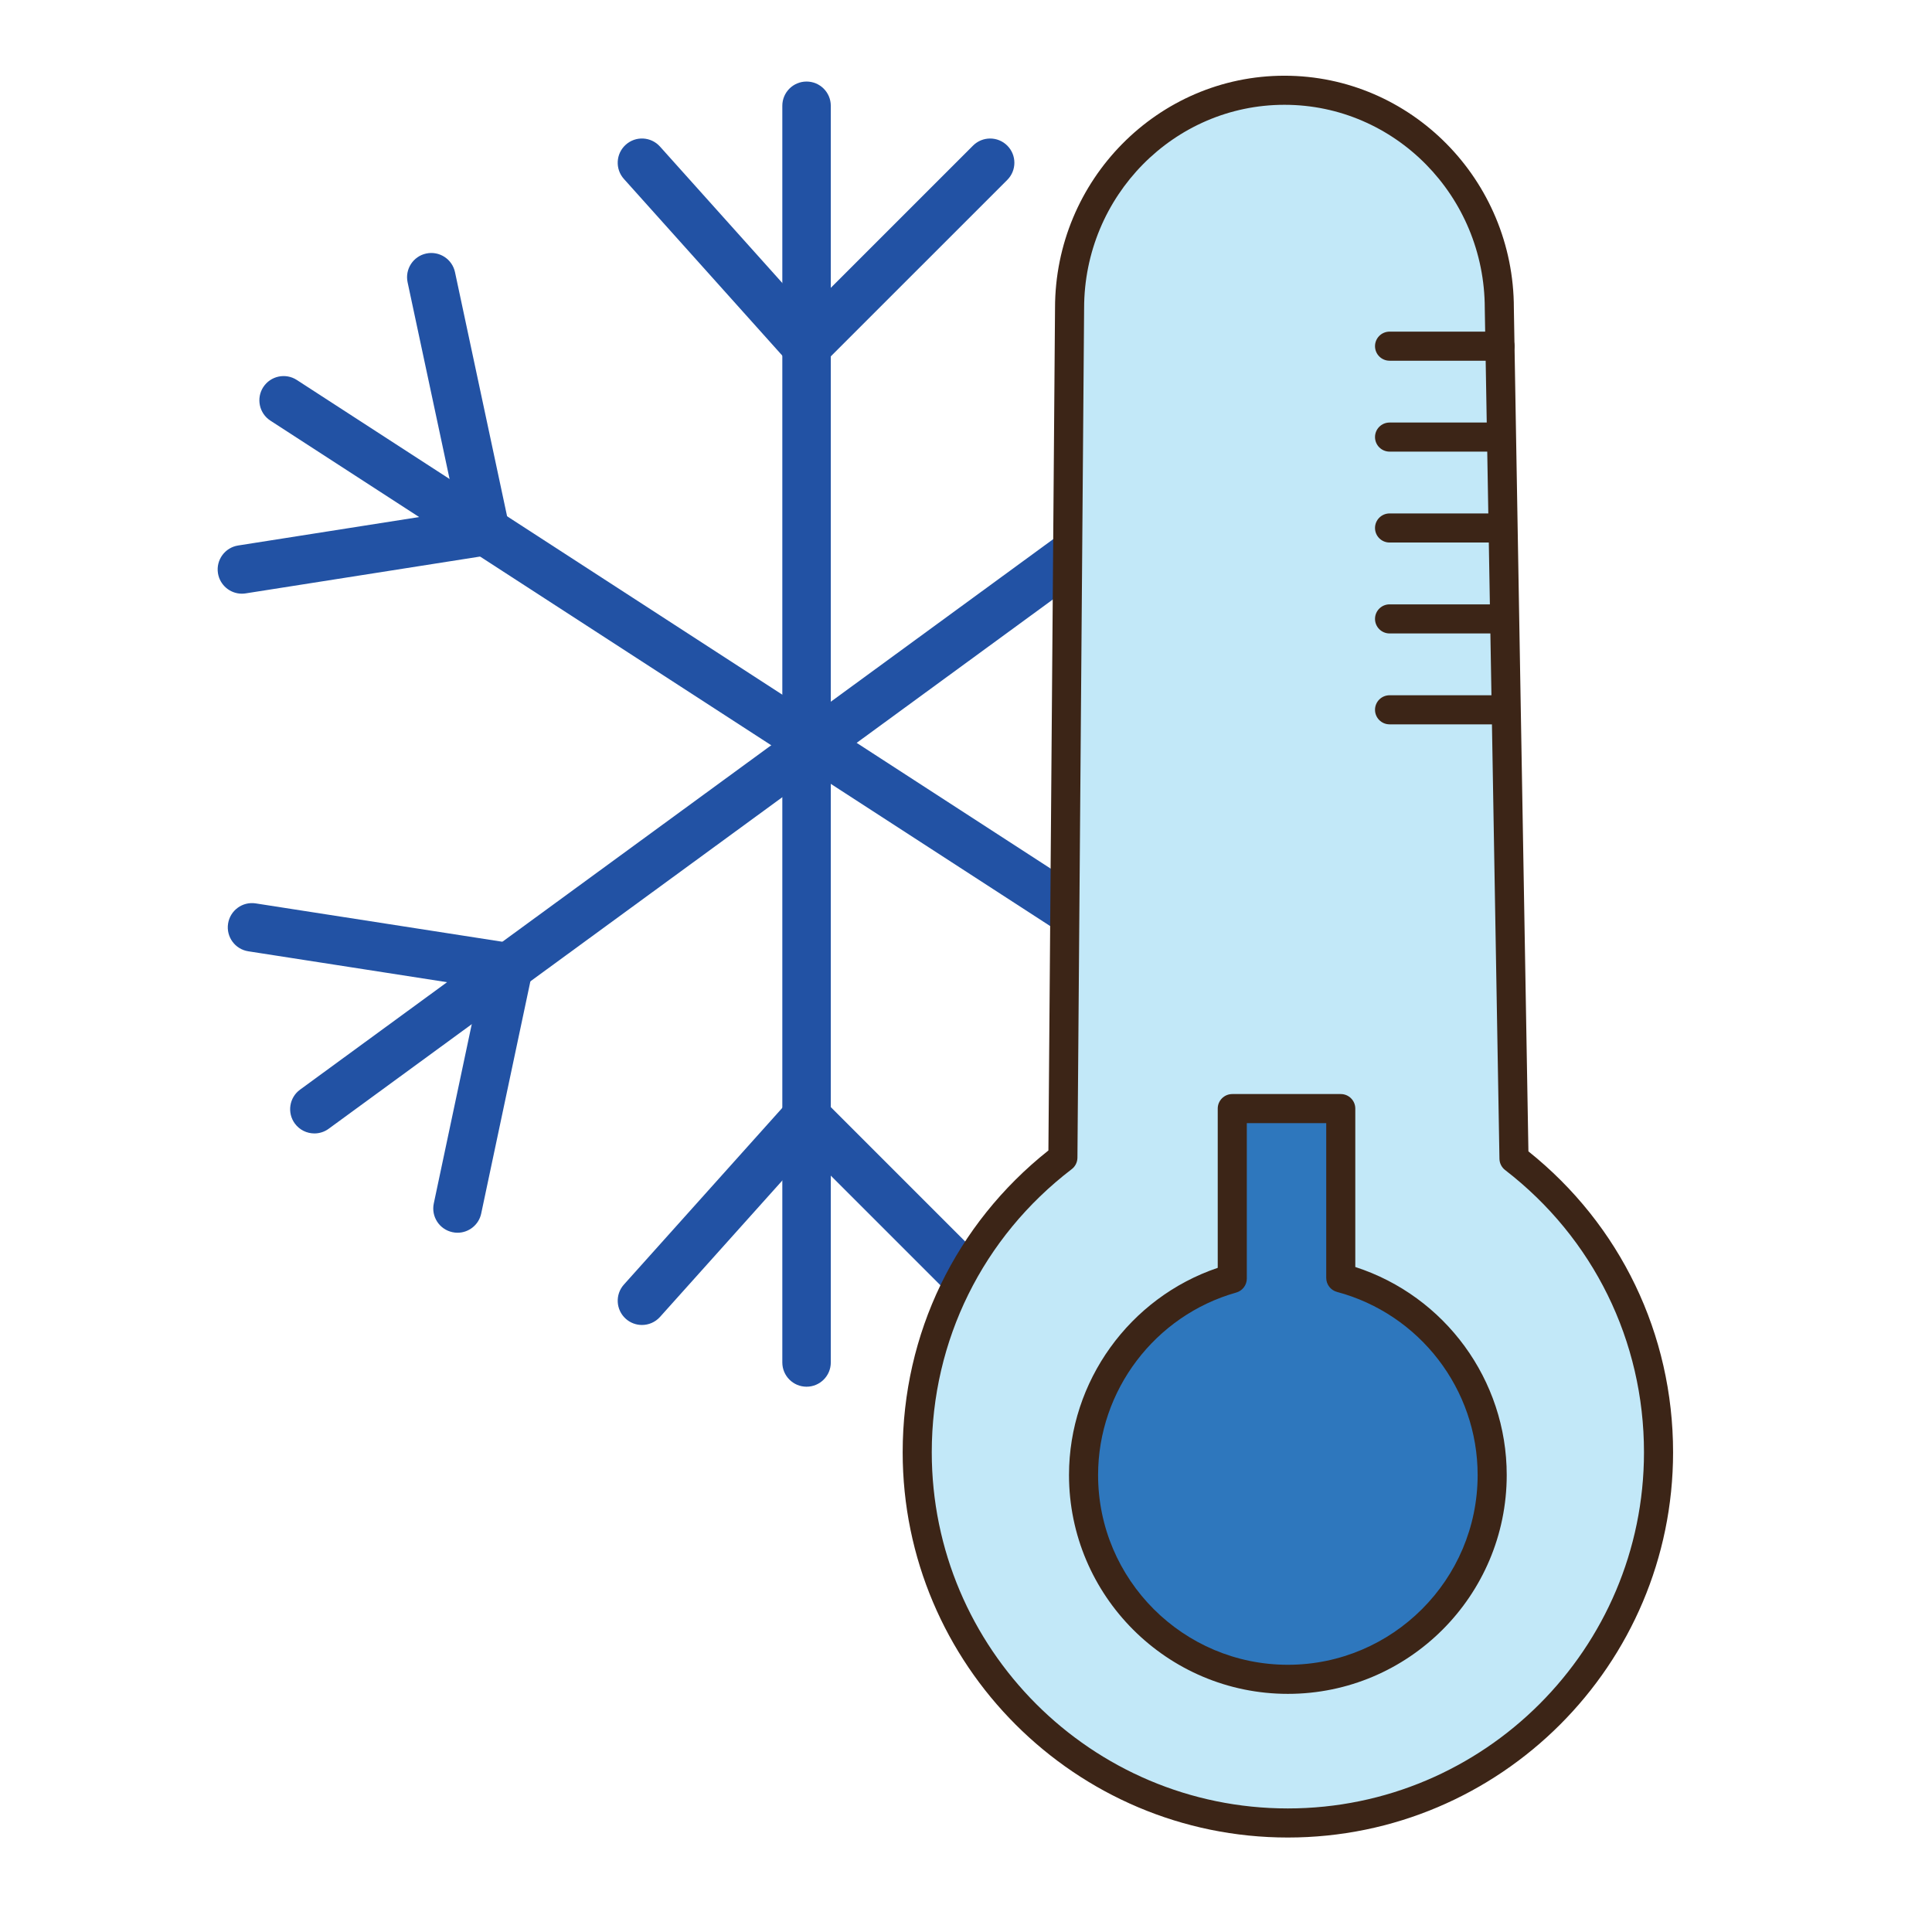 <?xml version="1.0" encoding="utf-8"?>
<!-- Generator: Adobe Illustrator 16.0.0, SVG Export Plug-In . SVG Version: 6.00 Build 0)  -->
<!DOCTYPE svg PUBLIC "-//W3C//DTD SVG 1.1//EN" "http://www.w3.org/Graphics/SVG/1.1/DTD/svg11.dtd">
<svg version="1.1" id="Layer_1" xmlns="http://www.w3.org/2000/svg" xmlns:xlink="http://www.w3.org/1999/xlink" x="0px" y="0px"
	 width="500px" height="500px" viewBox="0 0 500 500" enable-background="new 0 0 500 500" xml:space="preserve">
<g id="Layer_1_copy_12">
	<g>
		<g>
			<g>
				<path fill="#2252A4" d="M208.736,358.879c-3.466,0-6.272-2.811-6.272-6.275V27.376c0-3.465,2.807-6.272,6.272-6.272
					c3.465,0,6.273,2.807,6.273,6.272v325.228C215.01,356.068,212.202,358.879,208.736,358.879z"/>
			</g>
		</g>
		<g>
			<g>
				<path fill="#2252A4" d="M208.736,95.906c-0.056,0-0.113,0-0.174-0.005c-1.72-0.044-3.344-0.796-4.499-2.08l-42.599-47.513
					c-2.311-2.58-2.096-6.544,0.484-8.857c2.58-2.318,6.545-2.099,8.861,0.483l38.175,42.579l42.834-42.828
					c2.449-2.448,6.418-2.45,8.867,0.002c2.448,2.449,2.448,6.42,0,8.87L213.167,94.07
					C211.995,95.247,210.399,95.906,208.736,95.906z"/>
			</g>
		</g>
		<g>
			<g>
				<path fill="#2252A4" d="M166.134,342.902c-1.49,0-2.985-0.527-4.185-1.602c-2.58-2.311-2.795-6.275-0.484-8.855l42.599-47.52
					c1.155-1.277,2.779-2.033,4.499-2.078c1.755-0.086,3.393,0.616,4.606,1.83l47.519,47.52c2.449,2.449,2.449,6.42,0,8.869
					s-6.418,2.449-8.867,0l-42.834-42.83l-38.175,42.582C169.566,342.2,167.855,342.902,166.134,342.902z"/>
			</g>
		</g>
		<g>
			<g>
				<path fill="#2252A4" d="M346.308,286.771c-1.174,0-2.353-0.326-3.408-1.013L69.984,108.865
					c-2.904-1.885-3.733-5.769-1.853-8.678c1.89-2.905,5.772-3.732,8.678-1.852l272.915,176.899
					c2.904,1.886,3.733,5.769,1.853,8.674C350.373,285.764,348.359,286.771,346.308,286.771z"/>
			</g>
		</g>
		<g>
			<g>
				<path fill="#2252A4" d="M62.595,153.645c-3.03,0-5.699-2.21-6.188-5.302c-0.536-3.425,1.803-6.634,5.225-7.17l56.496-8.877
					l-12.642-59.241c-0.724-3.388,1.438-6.721,4.821-7.442c3.388-0.726,6.723,1.437,7.446,4.824l14.024,65.718
					c0.364,1.686,0.011,3.445-0.964,4.863c-0.976,1.421-2.493,2.376-4.195,2.645l-63.041,9.904
					C63.248,153.616,62.919,153.645,62.595,153.645z"/>
			</g>
		</g>
		<g>
			<g>
				<path fill="#2252A4" d="M309.733,313.827c-2.763,0-5.293-1.841-6.051-4.63l-16.7-61.583c-0.449-1.661-0.197-3.441,0.699-4.911
					c0.897-1.471,2.36-2.507,4.047-2.868l65.711-14.032c3.396-0.715,6.723,1.438,7.445,4.826c0.724,3.388-1.438,6.719-4.827,7.442
					l-59.233,12.652l14.966,55.188c0.911,3.347-1.067,6.793-4.411,7.697C310.83,313.759,310.278,313.827,309.733,313.827z"/>
			</g>
		</g>
		<g>
			<g>
				<path fill="#2252A4" d="M81.367,293.332c-1.934,0-3.844-0.891-5.07-2.571c-2.043-2.794-1.434-6.724,1.365-8.767L340.229,90.081
					c2.805-2.04,6.721-1.431,8.771,1.366c2.044,2.797,1.435,6.722-1.365,8.765L85.059,292.125
					C83.947,292.941,82.65,293.332,81.367,293.332z"/>
			</g>
		</g>
		<g>
			<g>
				<path fill="#2252A4" d="M118.408,319.032c-0.431,0-0.869-0.05-1.309-0.144c-3.388-0.716-5.553-4.046-4.834-7.434l11.85-55.956
					l-59.852-9.304c-3.425-0.528-5.769-3.737-5.236-7.162c0.537-3.421,3.733-5.773,7.162-5.232l66.397,10.323
					c1.706,0.264,3.224,1.215,4.2,2.632c0.979,1.418,1.332,3.178,0.975,4.863l-13.224,62.438
					C123.913,317.003,121.306,319.032,118.408,319.032z"/>
			</g>
		</g>
		<g>
			<g>
				<path fill="#2252A4" d="M356.172,145.24c-0.208,0-0.419-0.008-0.635-0.029l-63.487-6.354c-1.711-0.171-3.282-1.04-4.335-2.401
					c-1.056-1.365-1.504-3.1-1.238-4.802l10.318-66.404c0.532-3.425,3.745-5.778,7.161-5.234c3.425,0.53,5.769,3.737,5.237,7.16
					l-9.305,59.86l56.898,5.692c3.45,0.345,5.964,3.416,5.619,6.865C362.083,142.827,359.355,145.24,356.172,145.24z"/>
			</g>
		</g>
	</g>
	<g>
		<g>
			<path fill="#C2E8F8" d="M275.072,299.589c-22.916,17.532-37.694,45.165-37.694,76.265c0,52.98,42.922,95.934,95.909,95.934
				c52.986,0,95.938-42.952,95.938-95.934c0-30.957-14.652-58.488-37.401-76.024L388.02,79.76c0-31.153-24.894-56.402-55.604-56.402
				s-55.606,25.249-55.606,56.402L275.072,299.589z"/>
		</g>
		<g>
			<path fill="#3C2517" d="M333.287,475.549c-54.961,0-99.676-44.724-99.676-99.695c0-30.701,13.724-59.063,37.716-78.113
				l1.713-218.011c0-33.145,26.635-60.134,59.374-60.134c32.734,0,59.372,26.989,59.372,60.165l3.767,218.211
				c23.817,19.047,37.438,47.323,37.438,77.883C432.989,430.826,388.26,475.549,333.287,475.549z M332.414,27.122
				c-28.587,0-51.846,23.613-51.846,52.638l-1.729,219.857c-0.013,1.16-0.553,2.255-1.479,2.962
				c-23.019,17.61-36.22,44.317-36.22,73.274c0,50.819,41.337,92.169,92.147,92.169c50.825,0,92.174-41.35,92.174-92.169
				c0-28.812-13.098-55.44-35.937-73.047c-0.907-0.699-1.447-1.772-1.469-2.914l-3.798-220.068
				C384.259,50.735,361.002,27.122,332.414,27.122z"/>
		</g>
	</g>
	<g>
		<g>
			<line fill="none" x1="388.192" y1="89.59" x2="359.621" y2="89.59"/>
		</g>
		<g>
			<path fill="#3C2517" d="M388.192,93.354h-28.571c-2.081,0-3.769-1.683-3.769-3.764c0-2.077,1.688-3.764,3.769-3.764h28.571
				c2.078,0,3.765,1.687,3.765,3.764C391.957,91.671,390.271,93.354,388.192,93.354z"/>
		</g>
	</g>
	<g>
		<g>
			<line fill="none" x1="388.192" y1="113.114" x2="359.621" y2="113.114"/>
		</g>
		<g>
			<path fill="#3C2517" d="M388.192,116.879h-28.571c-2.081,0-3.769-1.686-3.769-3.766c0-2.076,1.688-3.761,3.769-3.761h28.571
				c2.078,0,3.765,1.686,3.765,3.761C391.957,115.194,390.271,116.879,388.192,116.879z"/>
		</g>
	</g>
	<g>
		<g>
			<line fill="none" x1="388.192" y1="136.644" x2="359.621" y2="136.644"/>
		</g>
		<g>
			<path fill="#3C2517" d="M388.192,140.406h-28.571c-2.081,0-3.769-1.688-3.769-3.762c0-2.08,1.688-3.767,3.769-3.767h28.571
				c2.078,0,3.765,1.687,3.765,3.767C391.957,138.719,390.271,140.406,388.192,140.406z"/>
		</g>
	</g>
	<g>
		<g>
			<line fill="none" x1="388.192" y1="160.169" x2="359.621" y2="160.169"/>
		</g>
		<g>
			<path fill="#3C2517" d="M388.192,163.936h-28.571c-2.081,0-3.769-1.687-3.769-3.767s1.688-3.762,3.769-3.762h28.571
				c2.078,0,3.765,1.682,3.765,3.762S390.271,163.936,388.192,163.936z"/>
		</g>
	</g>
	<g>
		<g>
			<line fill="none" x1="388.192" y1="183.695" x2="359.621" y2="183.695"/>
		</g>
		<g>
			<path fill="#3C2517" d="M388.192,187.46h-28.571c-2.081,0-3.769-1.685-3.769-3.766c0-2.08,1.688-3.762,3.769-3.762h28.571
				c2.078,0,3.765,1.682,3.765,3.762C391.957,185.775,390.271,187.46,388.192,187.46z"/>
		</g>
	</g>
	<g>
		<g>
			<path fill="#2E77BD" d="M346.989,330.711V286.9h-28.075v43.983c-22.201,6.272-38.492,26.634-38.492,50.845
				c0,29.203,23.673,52.879,52.878,52.879c29.2,0,52.872-23.676,52.872-52.879C386.172,357.271,369.545,336.749,346.989,330.711z"/>
		</g>
		<g>
			<path fill="#3C2517" d="M333.3,438.37c-31.231,0-56.643-25.407-56.643-56.64c0-24.252,15.688-45.897,38.491-53.615V286.9
				c0-2.074,1.686-3.76,3.766-3.76h28.075c2.081,0,3.762,1.686,3.762,3.76v40.998c23.213,7.509,39.188,29.238,39.188,53.832
				C389.938,412.962,364.532,438.37,333.3,438.37z M322.675,290.667v40.218c0,1.686-1.115,3.165-2.737,3.624
				c-21.051,5.946-35.754,25.362-35.754,47.222c0,27.08,22.035,49.111,49.116,49.111c27.08,0,49.11-22.031,49.11-49.111
				c0-22.164-14.966-41.647-36.393-47.383c-1.647-0.439-2.79-1.935-2.79-3.637v-40.044H322.675z"/>
		</g>
	</g>
</g>
</svg>
